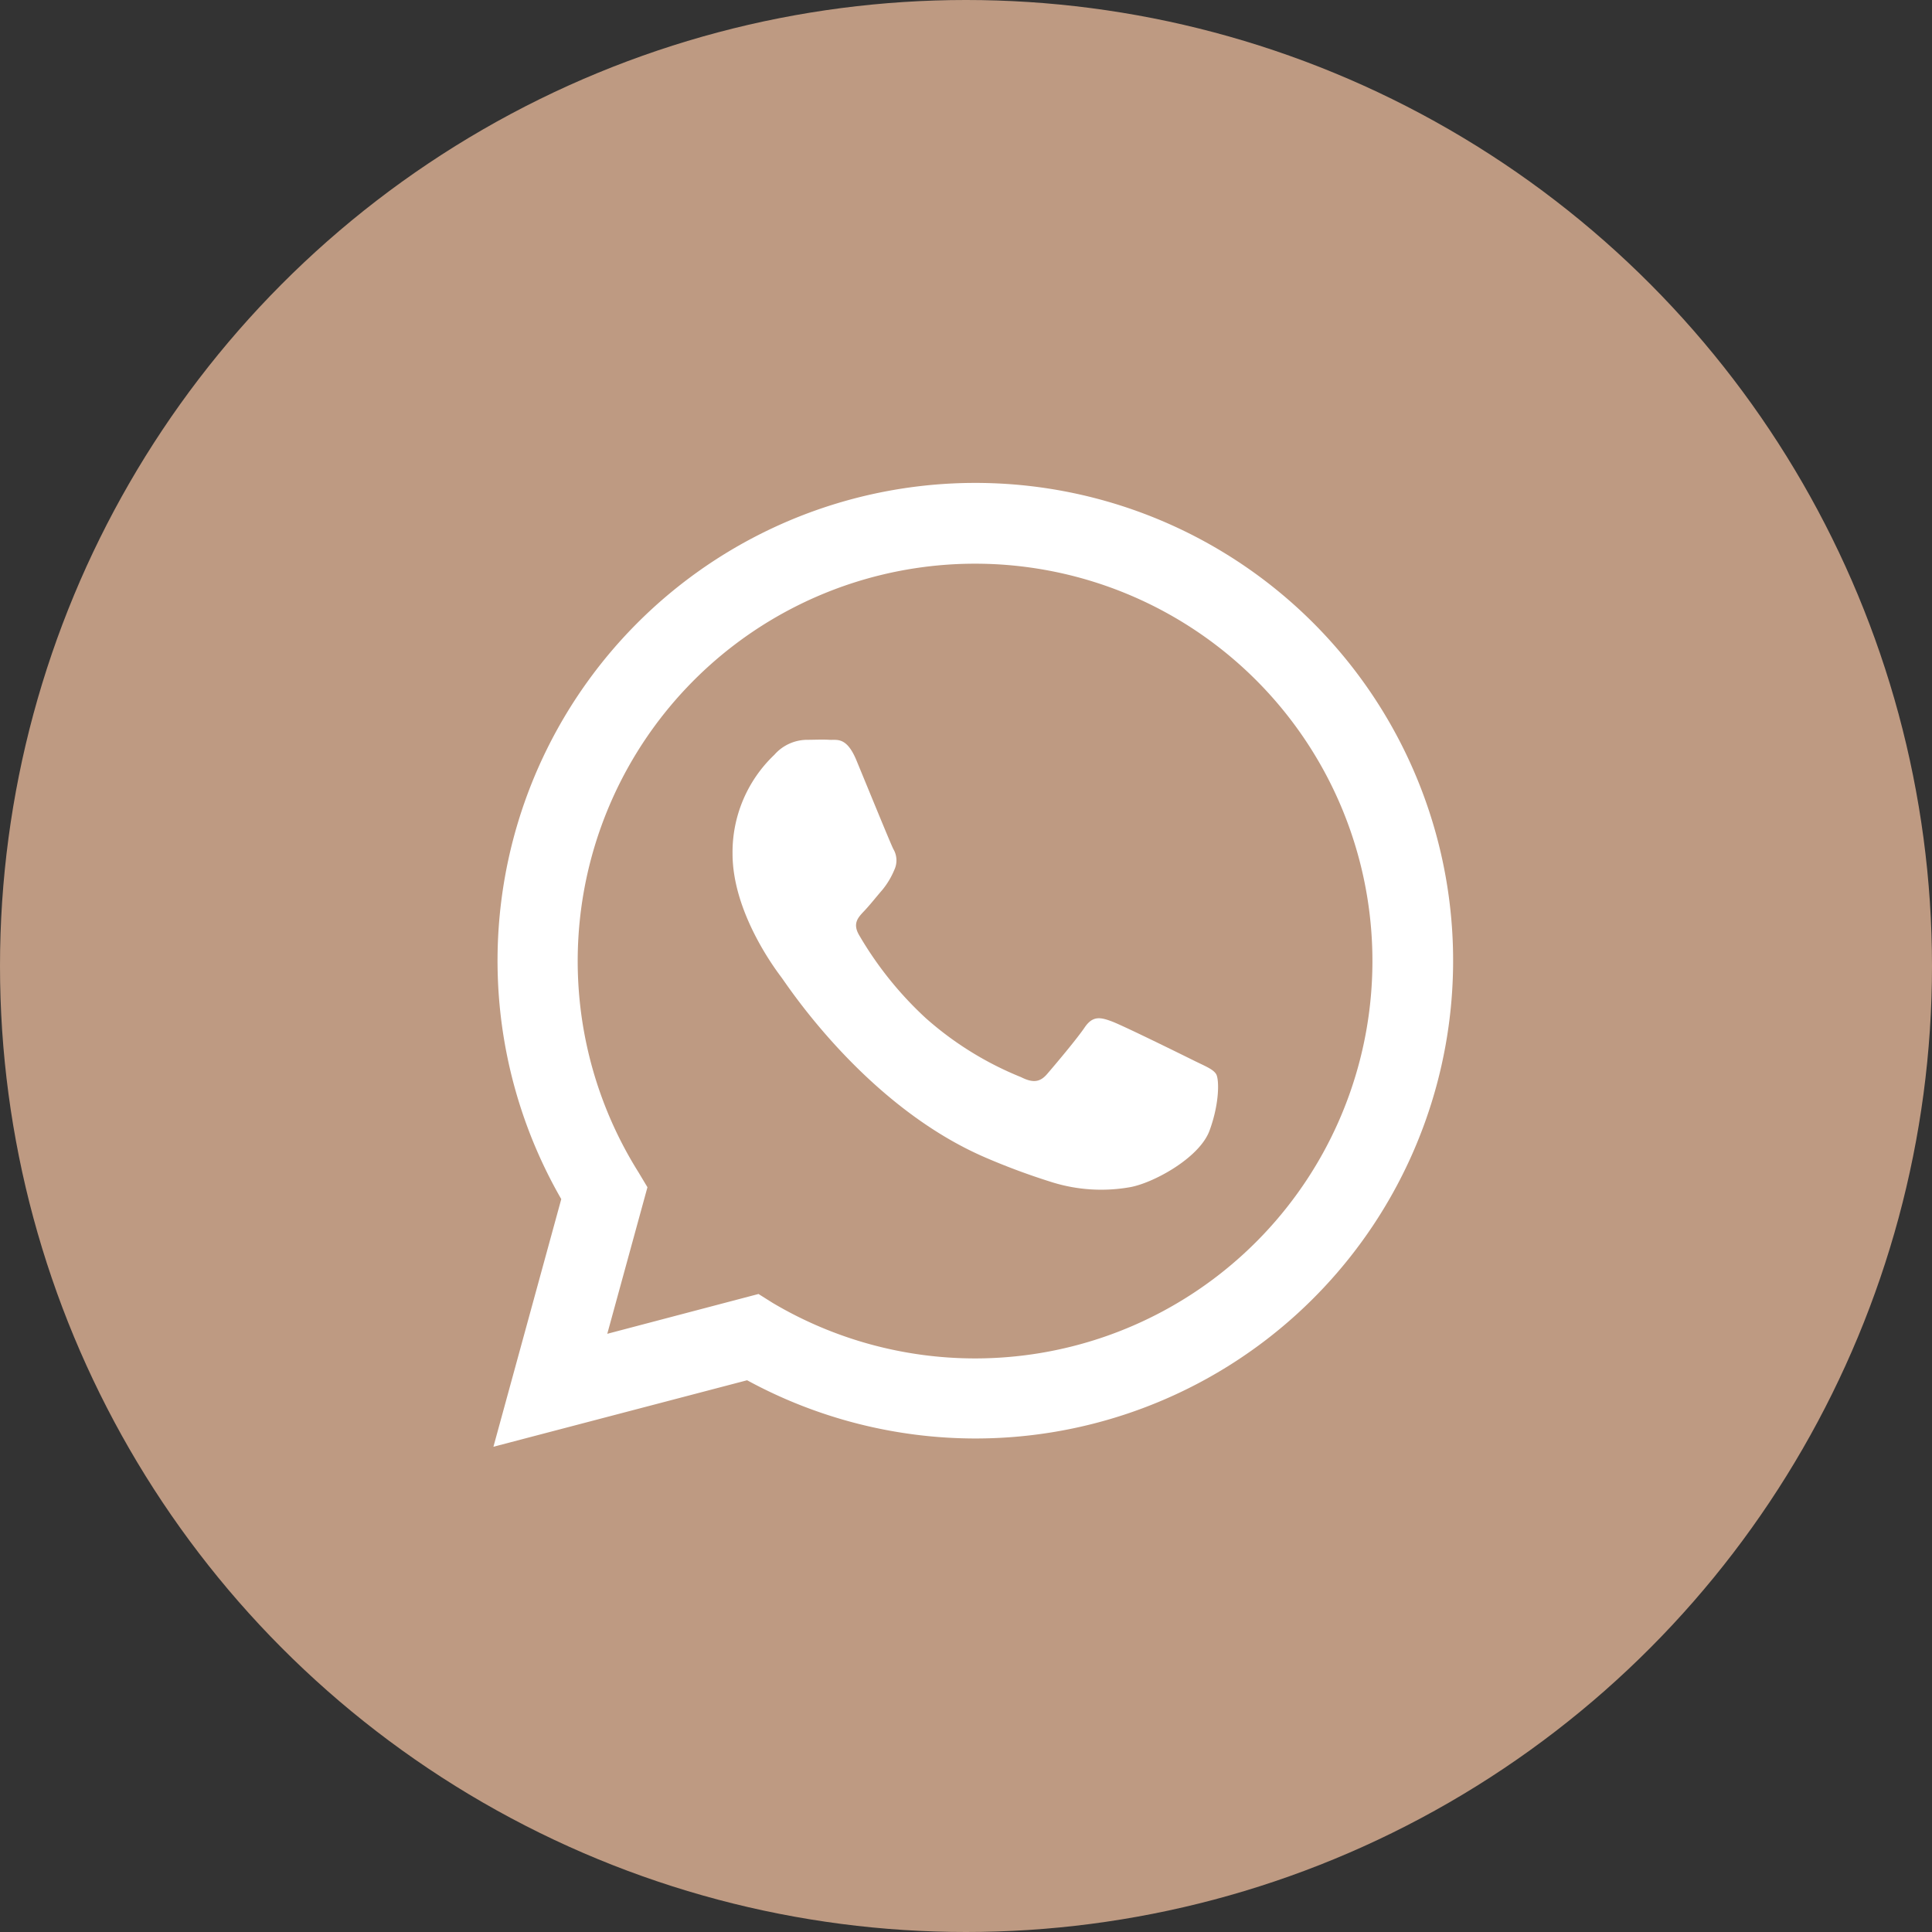 <?xml version="1.0" encoding="UTF-8"?> <svg xmlns="http://www.w3.org/2000/svg" viewBox="0 0 215 215"><rect x="0" y="0" width="215" height="215" fill="#333333" stroke="none"/> <defs> <style>.cls-1{fill:#be9a82;}.cls-2,.cls-3{fill:#fff;}.cls-3{fill-rule:evenodd;}</style> </defs> <title>вац ап</title> <g id="Слой_2" data-name="Слой 2"> <g id="Слой_1-2" data-name="Слой 1"> <circle id="Background" class="cls-1" cx="107.5" cy="107.5" r="107.5"></circle> <g id="WhatsApp-2"> <path id="WhatsApp-3" class="cls-2" d="M54.91,161l7.55-27.56a53.17,53.17,0,1,1,46.09,26.64h0a53.21,53.21,0,0,1-25.41-6.48Zm29.5-17L86,145a44.19,44.19,0,0,0,22.5,6.17h0a44.22,44.22,0,1,0-37.45-20.72l1,1.67-4.47,16.31Z"></path> <path id="WhatsApp-4" class="cls-3" d="M135.34,119.54c-.33-.56-1.22-.89-2.55-1.55s-7.86-3.88-9.08-4.33-2.1-.66-3,.67-3.43,4.32-4.2,5.21-1.56,1-2.88.33A36.55,36.55,0,0,1,103,113.28a39.8,39.8,0,0,1-7.39-9.21c-.78-1.33-.09-2,.58-2.71s1.33-1.56,2-2.33a8.78,8.78,0,0,0,1.33-2.22,2.47,2.47,0,0,0-.11-2.33c-.33-.66-3-7.2-4.1-9.86s-2.17-2.24-3-2.29-1.66,0-2.54,0A4.88,4.88,0,0,0,86.17,84a14.94,14.94,0,0,0-4.65,11c0,6.54,4.76,12.86,5.43,13.75s9.37,14.31,22.7,20.06a75.65,75.65,0,0,0,7.58,2.8,18.38,18.38,0,0,0,8.37.53c2.55-.38,7.86-3.22,9-6.32S135.67,120.09,135.34,119.54Z"></path> </g> </g> </g> </svg> 